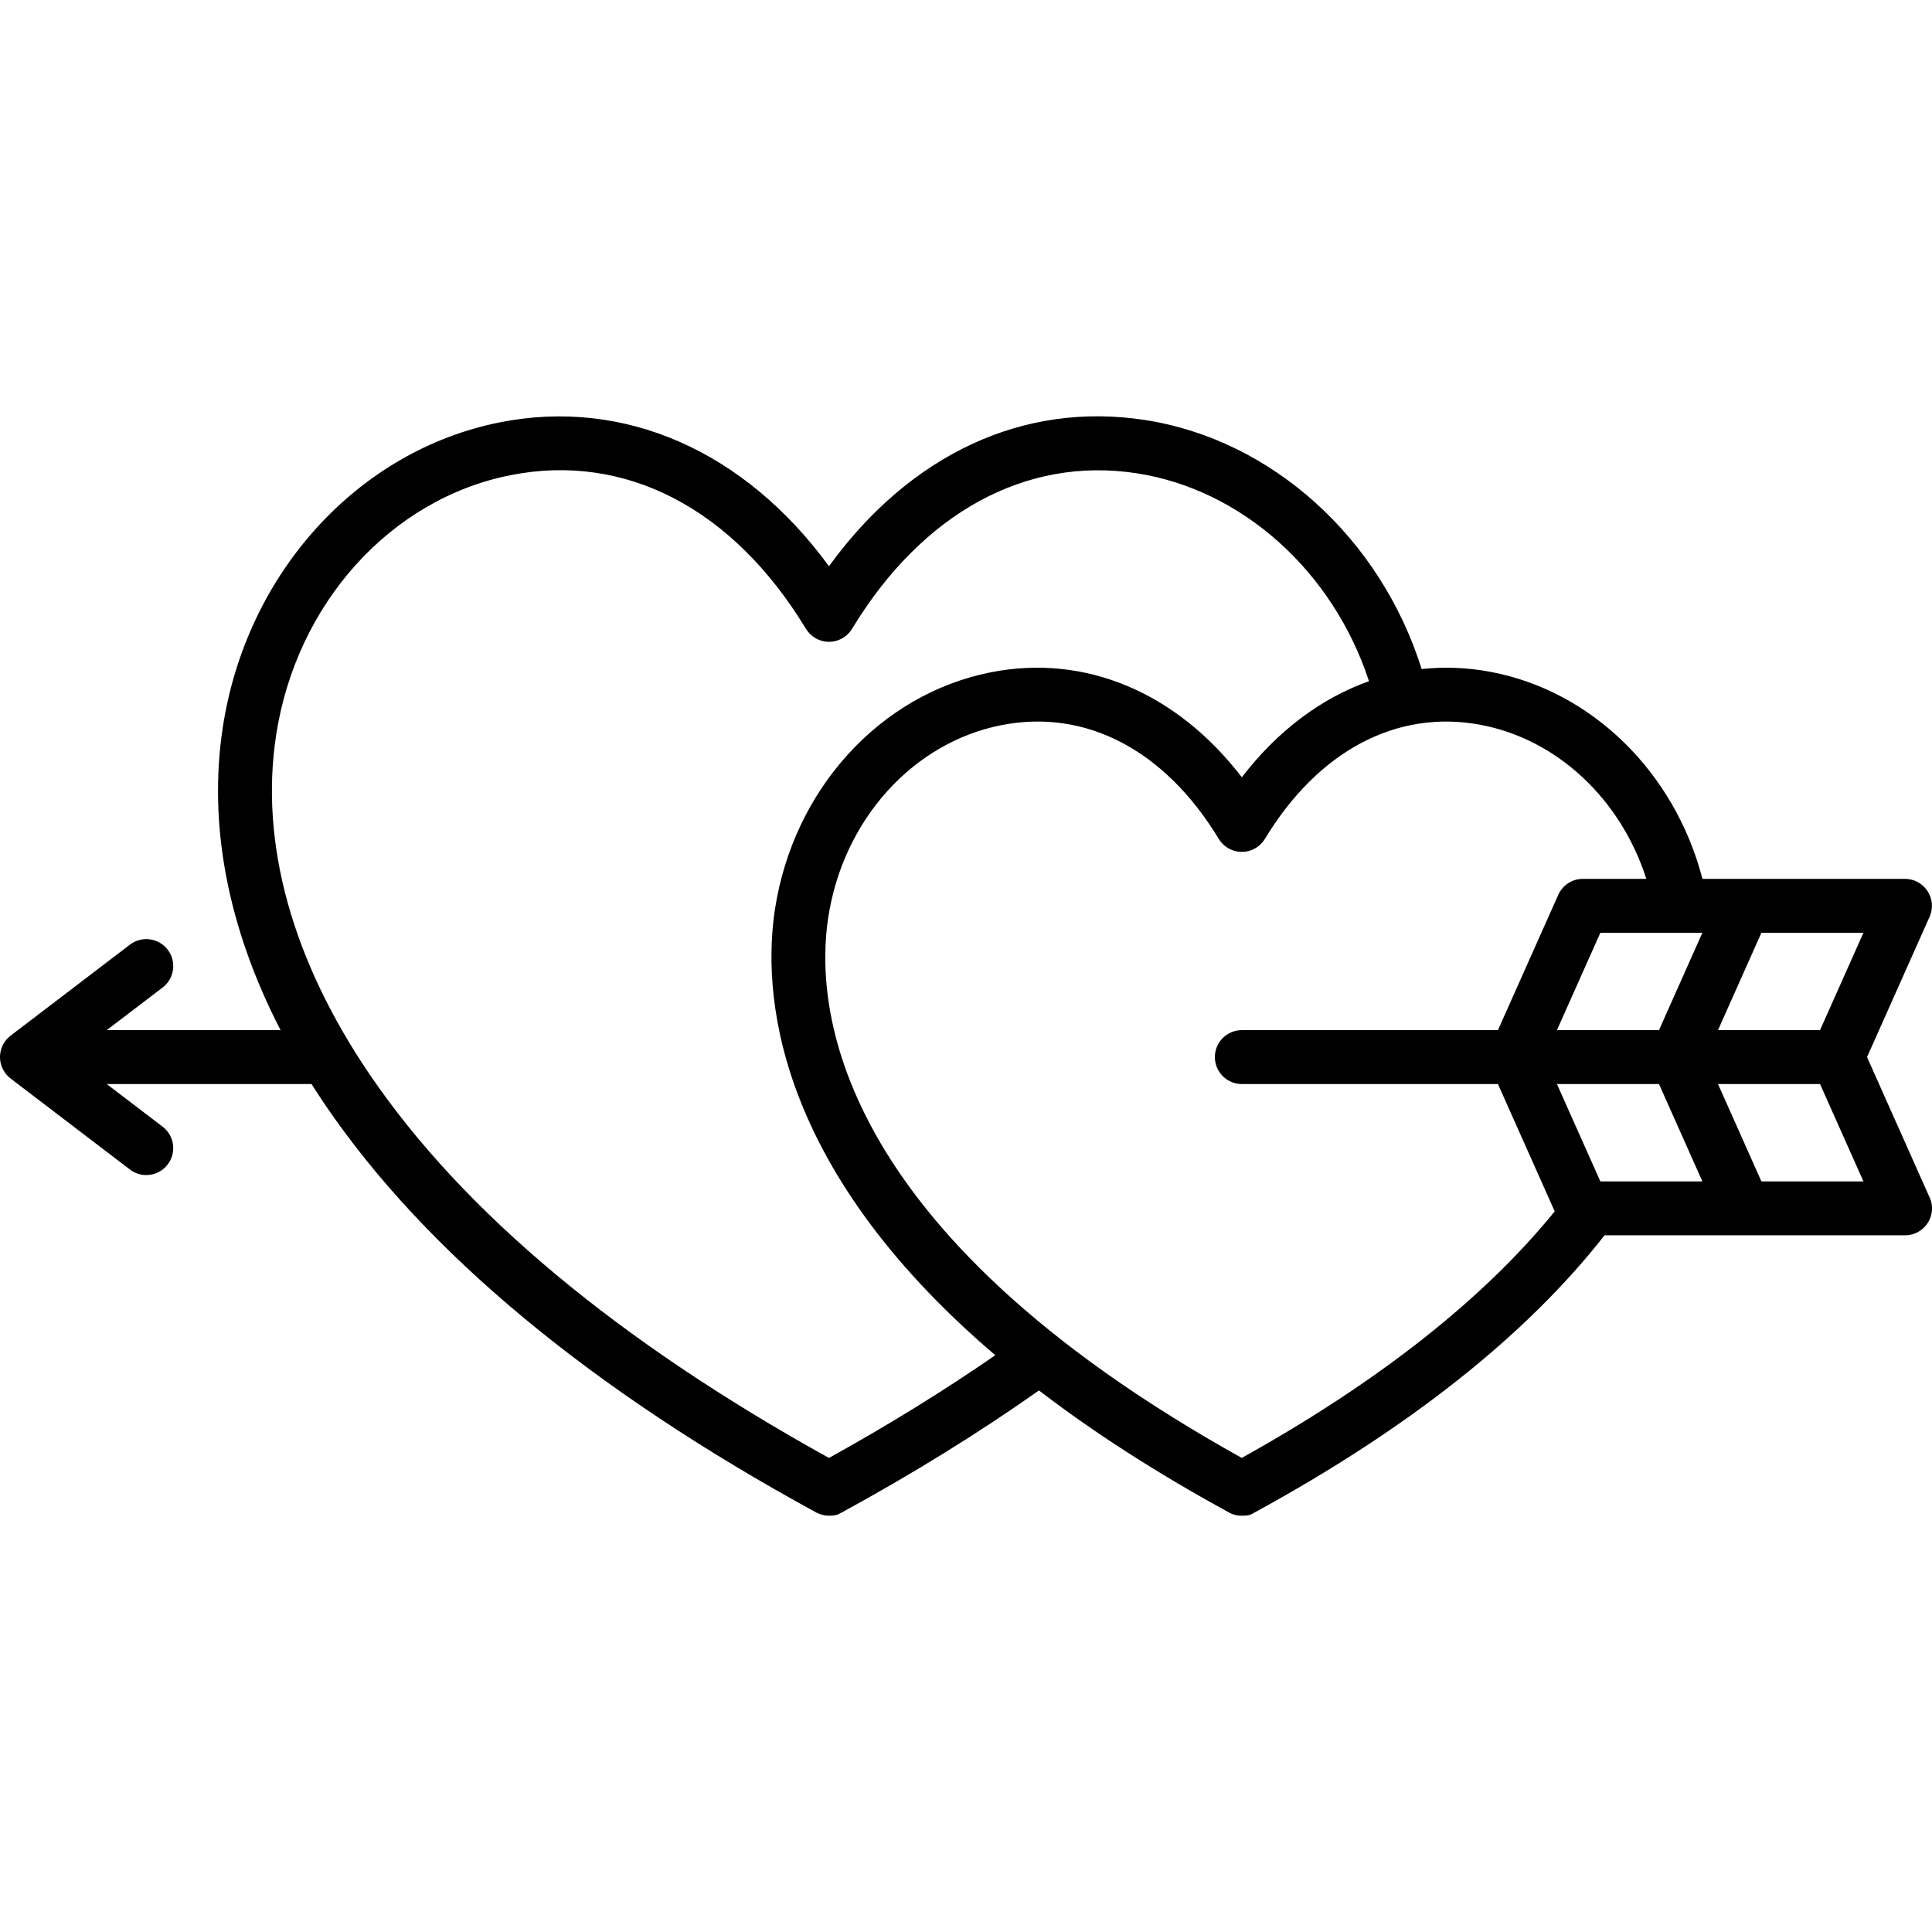 <?xml version="1.0" encoding="iso-8859-1"?>
<!-- Uploaded to: SVG Repo, www.svgrepo.com, Generator: SVG Repo Mixer Tools -->
<!DOCTYPE svg PUBLIC "-//W3C//DTD SVG 1.1//EN" "http://www.w3.org/Graphics/SVG/1.1/DTD/svg11.dtd">
<svg fill="#000000" height="800px" width="800px" version="1.1" id="Capa_1" xmlns="http://www.w3.org/2000/svg" xmlns:xlink="http://www.w3.org/1999/xlink" 
	 viewBox="0 0 430.116 430.116" xml:space="preserve">
<path d="M429.384,266.136l-13.732-30.801l13.926-31.233c0.827-1.856,0.659-4.005-0.447-5.71c-1.106-1.705-3.001-2.733-5.033-2.733
	h-45.089c-6.13-23.675-24.62-41.915-47.316-46.114c-5.132-0.95-10.223-1.135-15.196-0.594c-9.134-29.097-33.282-51.078-61.61-55.449
	c-27.034-4.168-52.248,7.634-70.338,32.559c-18.722-25.647-45.563-37.551-73.279-32.036c-31.651,6.304-56.435,33.596-61.671,67.911
	c-3.307,21.676,1.133,44.685,12.863,67.4h-38.7l12.447-9.494c2.635-2.01,3.142-5.774,1.132-8.409
	c-2.009-2.635-5.774-3.143-8.409-1.132L2.362,230.565c-2.635,2.01-3.142,5.774-1.132,8.409c0.334,0.438,0.719,0.809,1.136,1.127
	l-0.004,0.005l26.568,20.265c1.087,0.829,2.365,1.23,3.634,1.23c1.808,0,3.595-0.814,4.775-2.361
	c2.01-2.635,1.503-6.399-1.132-8.409l-12.447-9.494h45.595c0.987,1.559,2.004,3.114,3.06,4.667
	c22.322,32.812,59.086,63.327,109.268,90.701c0.121,0.066,1.354,0.733,2.868,0.733c1.514,0,1.97-0.236,2.882-0.733
	c15.909-8.679,30.624-17.804,43.868-27.154c11.732,8.991,25.685,18.097,42.289,27.154c0.116,0.064,1.09,0.733,2.868,0.733
	s1.969-0.236,2.881-0.733c34.335-18.729,60.497-39.475,77.87-61.691h66.889c0.005,0,0.013,0,0.02,0c3.314,0,6-2.686,6-6
	C430.116,267.97,429.851,266.99,429.384,266.136z M405.188,229.336h-22.714l9.663-21.677h22.716L405.188,229.336z M356.283,263.012
	l-9.665-21.677h22.716l9.663,21.677H356.283z M369.334,229.336h-22.716l9.665-21.677h22.714L369.334,229.336z M184.55,324.58
	c-47.012-26.033-81.397-54.729-102.214-85.327c-17.311-25.445-24.53-51.556-20.876-75.508c4.477-29.342,25.435-52.631,52.151-57.951
	c25.571-5.097,49.563,7.369,65.812,34.196l0.005-0.003c0.485,0.804,1.163,1.507,2.022,2.026c2.835,1.719,6.525,0.811,8.24-2.023
	c15.63-25.808,38.716-38.424,63.364-34.629c23.558,3.635,43.742,21.931,51.722,46.287c-10.64,3.777-20.369,11.059-28.311,21.393
	c-14.497-18.882-34.888-27.551-55.954-23.357c-24.636,4.906-43.921,26.117-47.989,52.781c-2.64,17.307-1.233,56.404,49.059,99.24
	C210.254,309.542,197.85,317.213,184.55,324.58z M276.453,324.573c-91.78-51.056-95.007-101.041-92.068-120.298
	c3.309-21.69,18.769-38.899,38.47-42.823c18.801-3.741,36.467,5.48,48.476,25.309l0.004-0.003c0.485,0.804,1.164,1.507,2.023,2.026
	c2.834,1.718,6.523,0.811,8.24-2.023c11.864-19.59,29.328-28.859,47.911-25.416c17.157,3.175,31.334,16.587,37.007,34.314h-14.126
	c-2.368,0-4.516,1.394-5.48,3.557l-13.429,30.12h-57.017c-3.314,0-6,2.686-6,6c0,3.313,2.686,6,6,6h57.017l12.64,28.35
	C330.253,289.218,306.855,307.654,276.453,324.573z M392.137,263.012l-9.663-21.677h22.714l9.665,21.677H392.137z"/>
</svg>